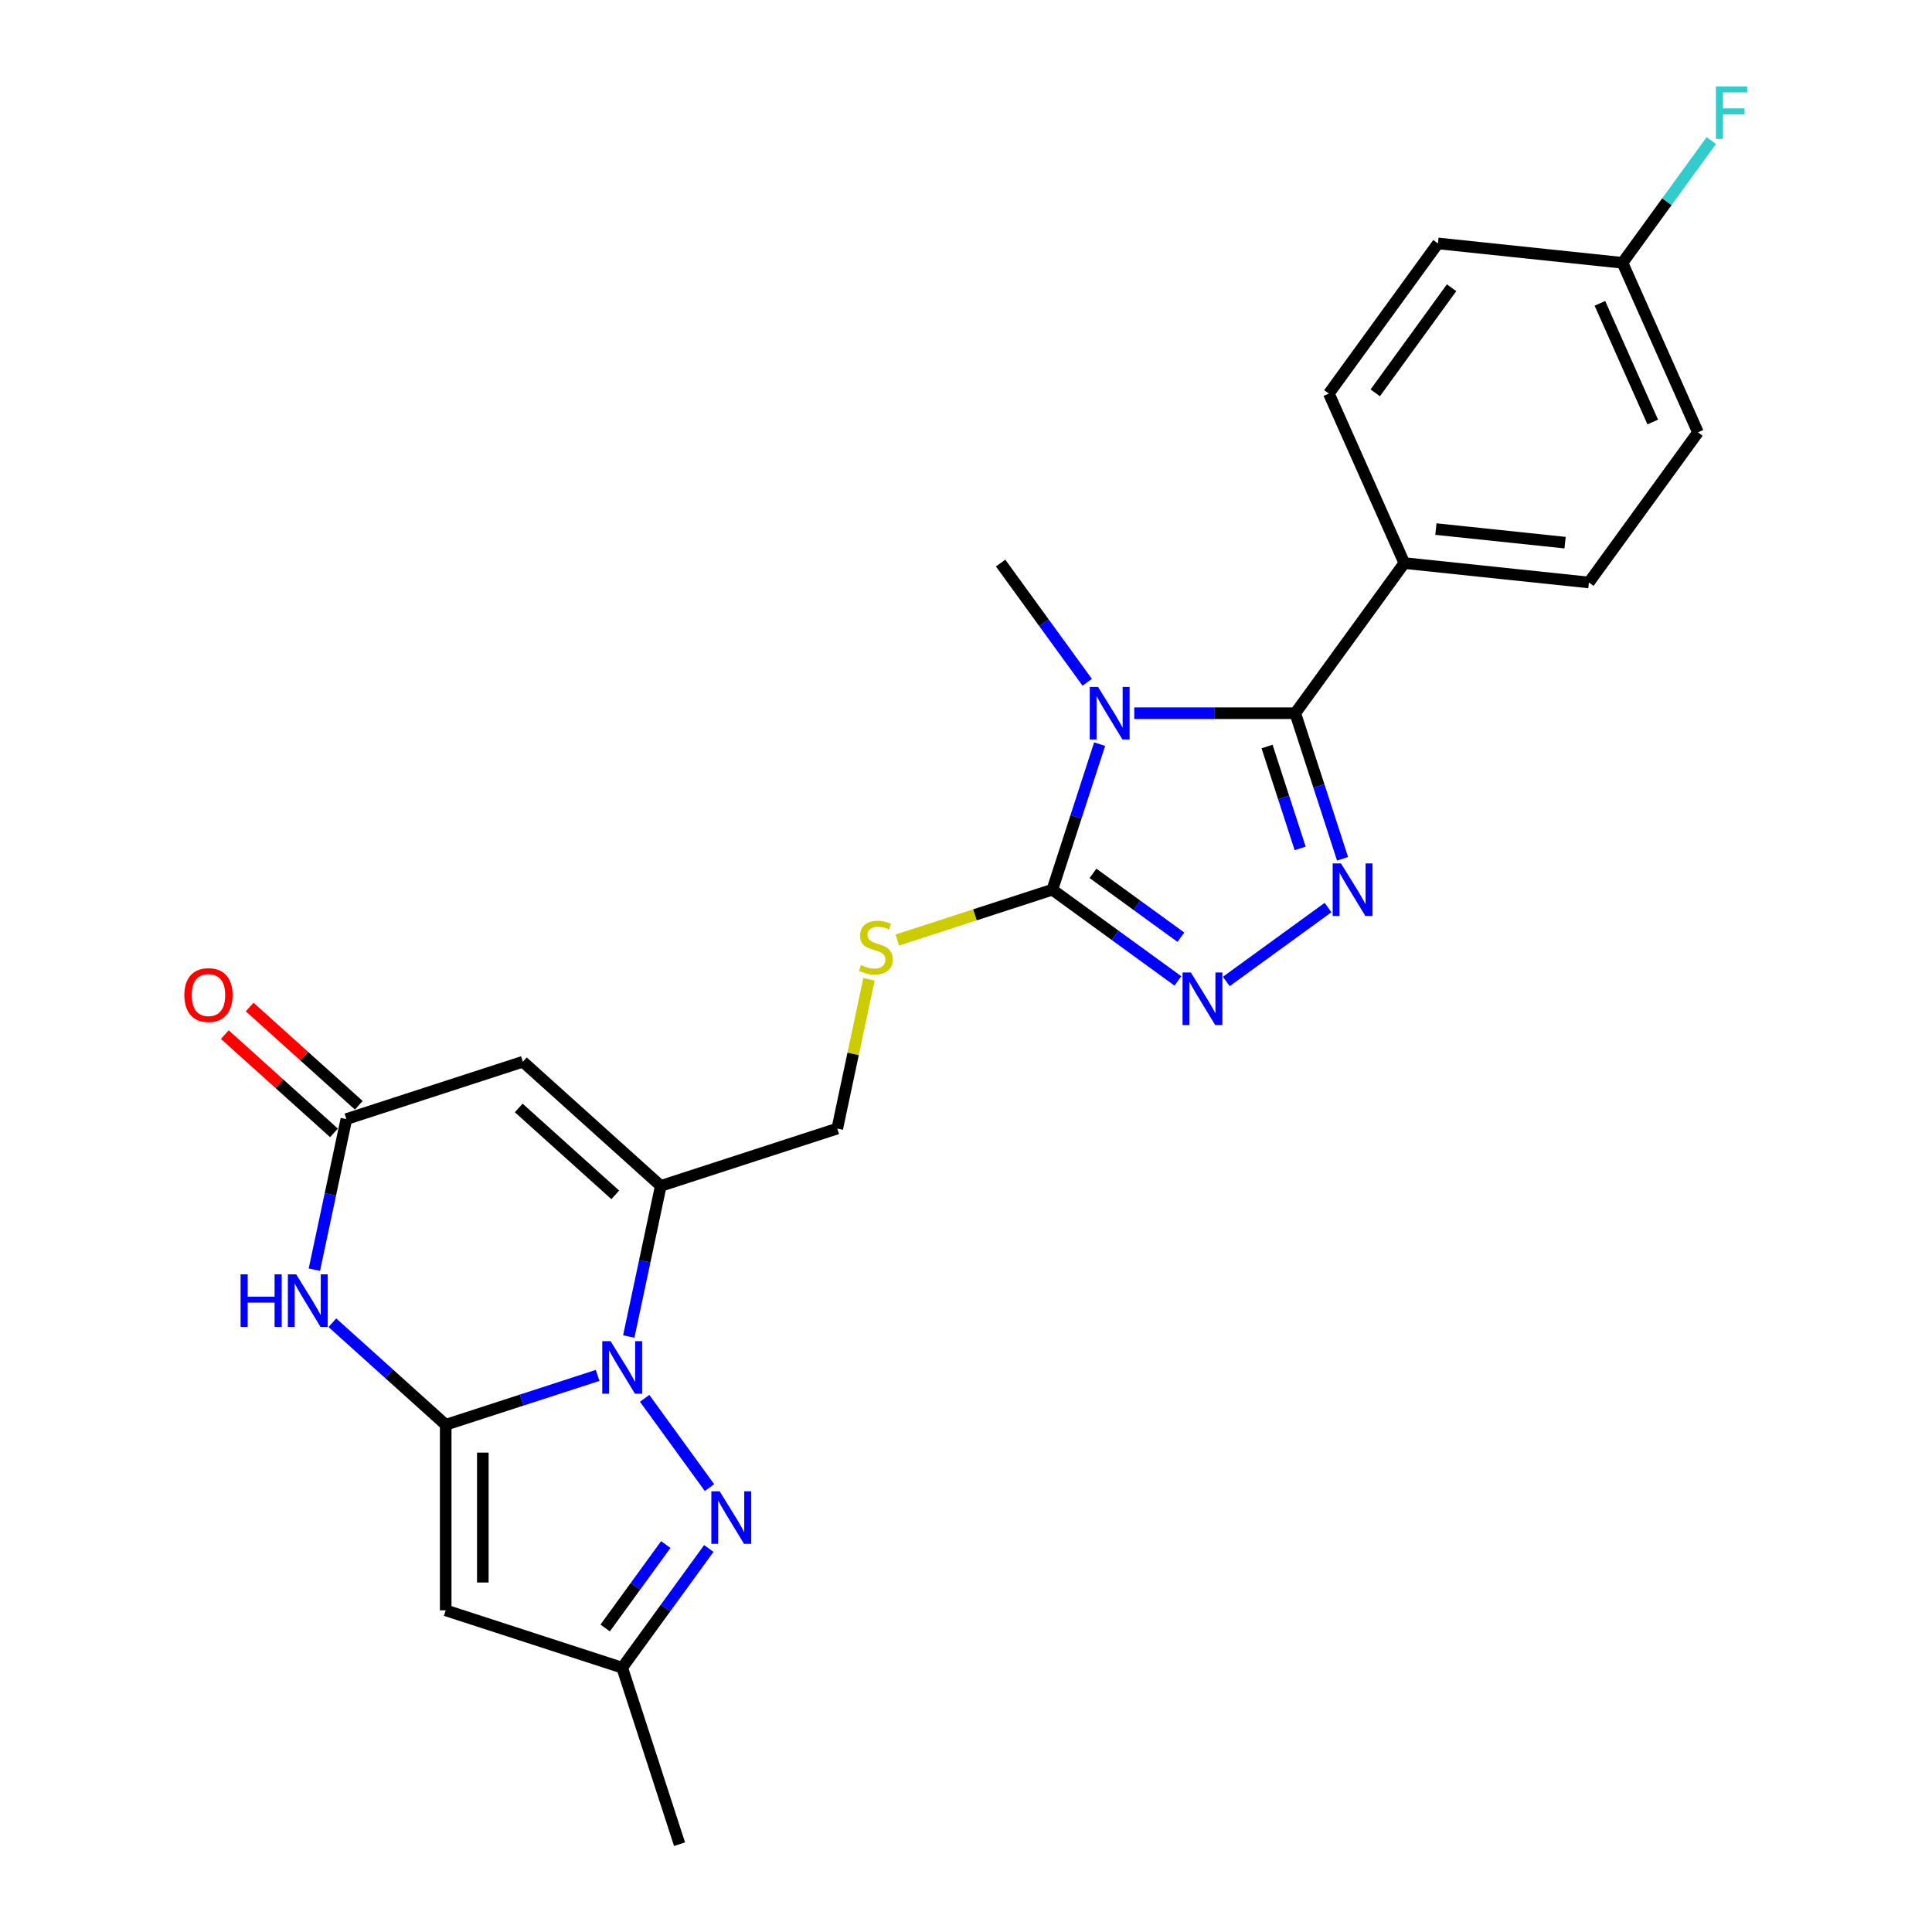 <?xml version='1.0' encoding='iso-8859-1'?>
<svg version='1.1' baseProfile='full'
              xmlns='http://www.w3.org/2000/svg'
                      xmlns:rdkit='http://www.rdkit.org/xml'
                      xmlns:xlink='http://www.w3.org/1999/xlink'
                  xml:space='preserve'
width='1000px' height='1000px' viewBox='0 0 1000 1000'>
<!-- END OF HEADER -->
<rect style='opacity:1.0;fill:#FFFFFF;stroke:none' width='1000' height='1000' x='0' y='0'> </rect>
<path class='bond-0' d='M 230.696,737.46 L 270.013,724.685' style='fill:none;fill-rule:evenodd;stroke:#000000;stroke-width:6px;stroke-linecap:butt;stroke-linejoin:miter;stroke-opacity:1' />
<path class='bond-0' d='M 270.013,724.685 L 309.33,711.91' style='fill:none;fill-rule:evenodd;stroke:#0000FF;stroke-width:6px;stroke-linecap:butt;stroke-linejoin:miter;stroke-opacity:1' />
<path class='bond-6' d='M 230.696,737.46 L 201.365,711.05' style='fill:none;fill-rule:evenodd;stroke:#000000;stroke-width:6px;stroke-linecap:butt;stroke-linejoin:miter;stroke-opacity:1' />
<path class='bond-6' d='M 201.365,711.05 L 172.033,684.639' style='fill:none;fill-rule:evenodd;stroke:#0000FF;stroke-width:6px;stroke-linecap:butt;stroke-linejoin:miter;stroke-opacity:1' />
<path class='bond-9' d='M 230.696,737.46 L 230.696,833.512' style='fill:none;fill-rule:evenodd;stroke:#000000;stroke-width:6px;stroke-linecap:butt;stroke-linejoin:miter;stroke-opacity:1' />
<path class='bond-9' d='M 249.907,751.868 L 249.907,819.105' style='fill:none;fill-rule:evenodd;stroke:#000000;stroke-width:6px;stroke-linecap:butt;stroke-linejoin:miter;stroke-opacity:1' />
<path class='bond-4' d='M 325.449,691.776 L 333.734,652.8' style='fill:none;fill-rule:evenodd;stroke:#0000FF;stroke-width:6px;stroke-linecap:butt;stroke-linejoin:miter;stroke-opacity:1' />
<path class='bond-4' d='M 333.734,652.8 L 342.018,613.825' style='fill:none;fill-rule:evenodd;stroke:#000000;stroke-width:6px;stroke-linecap:butt;stroke-linejoin:miter;stroke-opacity:1' />
<path class='bond-8' d='M 333.674,723.781 L 367.239,769.978' style='fill:none;fill-rule:evenodd;stroke:#0000FF;stroke-width:6px;stroke-linecap:butt;stroke-linejoin:miter;stroke-opacity:1' />
<path class='bond-1' d='M 569.173,385.159 L 556.932,422.833' style='fill:none;fill-rule:evenodd;stroke:#0000FF;stroke-width:6px;stroke-linecap:butt;stroke-linejoin:miter;stroke-opacity:1' />
<path class='bond-1' d='M 556.932,422.833 L 544.691,460.508' style='fill:none;fill-rule:evenodd;stroke:#000000;stroke-width:6px;stroke-linecap:butt;stroke-linejoin:miter;stroke-opacity:1' />
<path class='bond-2' d='M 587.09,369.157 L 628.758,369.157' style='fill:none;fill-rule:evenodd;stroke:#0000FF;stroke-width:6px;stroke-linecap:butt;stroke-linejoin:miter;stroke-opacity:1' />
<path class='bond-2' d='M 628.758,369.157 L 670.425,369.157' style='fill:none;fill-rule:evenodd;stroke:#000000;stroke-width:6px;stroke-linecap:butt;stroke-linejoin:miter;stroke-opacity:1' />
<path class='bond-19' d='M 562.746,353.154 L 540.33,322.302' style='fill:none;fill-rule:evenodd;stroke:#0000FF;stroke-width:6px;stroke-linecap:butt;stroke-linejoin:miter;stroke-opacity:1' />
<path class='bond-19' d='M 540.33,322.302 L 517.915,291.449' style='fill:none;fill-rule:evenodd;stroke:#000000;stroke-width:6px;stroke-linecap:butt;stroke-linejoin:miter;stroke-opacity:1' />
<path class='bond-14' d='M 670.425,369.157 L 726.883,291.449' style='fill:none;fill-rule:evenodd;stroke:#000000;stroke-width:6px;stroke-linecap:butt;stroke-linejoin:miter;stroke-opacity:1' />
<path class='bond-27' d='M 670.425,369.157 L 682.666,406.831' style='fill:none;fill-rule:evenodd;stroke:#000000;stroke-width:6px;stroke-linecap:butt;stroke-linejoin:miter;stroke-opacity:1' />
<path class='bond-27' d='M 682.666,406.831 L 694.907,444.506' style='fill:none;fill-rule:evenodd;stroke:#0000FF;stroke-width:6px;stroke-linecap:butt;stroke-linejoin:miter;stroke-opacity:1' />
<path class='bond-27' d='M 655.827,386.395 L 664.396,412.767' style='fill:none;fill-rule:evenodd;stroke:#000000;stroke-width:6px;stroke-linecap:butt;stroke-linejoin:miter;stroke-opacity:1' />
<path class='bond-27' d='M 664.396,412.767 L 672.965,439.14' style='fill:none;fill-rule:evenodd;stroke:#0000FF;stroke-width:6px;stroke-linecap:butt;stroke-linejoin:miter;stroke-opacity:1' />
<path class='bond-3' d='M 687.389,469.748 L 634.723,508.012' style='fill:none;fill-rule:evenodd;stroke:#0000FF;stroke-width:6px;stroke-linecap:butt;stroke-linejoin:miter;stroke-opacity:1' />
<path class='bond-15' d='M 342.018,613.825 L 433.369,584.143' style='fill:none;fill-rule:evenodd;stroke:#000000;stroke-width:6px;stroke-linecap:butt;stroke-linejoin:miter;stroke-opacity:1' />
<path class='bond-26' d='M 342.018,613.825 L 270.637,549.553' style='fill:none;fill-rule:evenodd;stroke:#000000;stroke-width:6px;stroke-linecap:butt;stroke-linejoin:miter;stroke-opacity:1' />
<path class='bond-26' d='M 318.457,618.46 L 268.49,573.47' style='fill:none;fill-rule:evenodd;stroke:#000000;stroke-width:6px;stroke-linecap:butt;stroke-linejoin:miter;stroke-opacity:1' />
<path class='bond-5' d='M 544.691,460.508 L 504.577,473.542' style='fill:none;fill-rule:evenodd;stroke:#000000;stroke-width:6px;stroke-linecap:butt;stroke-linejoin:miter;stroke-opacity:1' />
<path class='bond-5' d='M 504.577,473.542 L 464.462,486.576' style='fill:none;fill-rule:evenodd;stroke:#CCCC00;stroke-width:6px;stroke-linecap:butt;stroke-linejoin:miter;stroke-opacity:1' />
<path class='bond-7' d='M 544.691,460.508 L 577.186,484.117' style='fill:none;fill-rule:evenodd;stroke:#000000;stroke-width:6px;stroke-linecap:butt;stroke-linejoin:miter;stroke-opacity:1' />
<path class='bond-7' d='M 577.186,484.117 L 609.682,507.726' style='fill:none;fill-rule:evenodd;stroke:#0000FF;stroke-width:6px;stroke-linecap:butt;stroke-linejoin:miter;stroke-opacity:1' />
<path class='bond-7' d='M 565.731,452.049 L 588.478,468.576' style='fill:none;fill-rule:evenodd;stroke:#000000;stroke-width:6px;stroke-linecap:butt;stroke-linejoin:miter;stroke-opacity:1' />
<path class='bond-7' d='M 588.478,468.576 L 611.225,485.102' style='fill:none;fill-rule:evenodd;stroke:#0000FF;stroke-width:6px;stroke-linecap:butt;stroke-linejoin:miter;stroke-opacity:1' />
<path class='bond-11' d='M 162.717,657.186 L 171.001,618.211' style='fill:none;fill-rule:evenodd;stroke:#0000FF;stroke-width:6px;stroke-linecap:butt;stroke-linejoin:miter;stroke-opacity:1' />
<path class='bond-11' d='M 171.001,618.211 L 179.286,579.235' style='fill:none;fill-rule:evenodd;stroke:#000000;stroke-width:6px;stroke-linecap:butt;stroke-linejoin:miter;stroke-opacity:1' />
<path class='bond-25' d='M 366.879,801.489 L 344.463,832.341' style='fill:none;fill-rule:evenodd;stroke:#0000FF;stroke-width:6px;stroke-linecap:butt;stroke-linejoin:miter;stroke-opacity:1' />
<path class='bond-25' d='M 344.463,832.341 L 322.048,863.194' style='fill:none;fill-rule:evenodd;stroke:#000000;stroke-width:6px;stroke-linecap:butt;stroke-linejoin:miter;stroke-opacity:1' />
<path class='bond-25' d='M 344.613,799.453 L 328.922,821.05' style='fill:none;fill-rule:evenodd;stroke:#0000FF;stroke-width:6px;stroke-linecap:butt;stroke-linejoin:miter;stroke-opacity:1' />
<path class='bond-25' d='M 328.922,821.05 L 313.231,842.647' style='fill:none;fill-rule:evenodd;stroke:#000000;stroke-width:6px;stroke-linecap:butt;stroke-linejoin:miter;stroke-opacity:1' />
<path class='bond-12' d='M 230.696,833.512 L 322.048,863.194' style='fill:none;fill-rule:evenodd;stroke:#000000;stroke-width:6px;stroke-linecap:butt;stroke-linejoin:miter;stroke-opacity:1' />
<path class='bond-10' d='M 270.637,549.553 L 179.286,579.235' style='fill:none;fill-rule:evenodd;stroke:#000000;stroke-width:6px;stroke-linecap:butt;stroke-linejoin:miter;stroke-opacity:1' />
<path class='bond-16' d='M 185.713,572.097 L 157.467,546.664' style='fill:none;fill-rule:evenodd;stroke:#000000;stroke-width:6px;stroke-linecap:butt;stroke-linejoin:miter;stroke-opacity:1' />
<path class='bond-16' d='M 157.467,546.664 L 129.22,521.231' style='fill:none;fill-rule:evenodd;stroke:#FF0000;stroke-width:6px;stroke-linecap:butt;stroke-linejoin:miter;stroke-opacity:1' />
<path class='bond-16' d='M 172.859,586.373 L 144.612,560.94' style='fill:none;fill-rule:evenodd;stroke:#000000;stroke-width:6px;stroke-linecap:butt;stroke-linejoin:miter;stroke-opacity:1' />
<path class='bond-16' d='M 144.612,560.94 L 116.366,535.507' style='fill:none;fill-rule:evenodd;stroke:#FF0000;stroke-width:6px;stroke-linecap:butt;stroke-linejoin:miter;stroke-opacity:1' />
<path class='bond-24' d='M 322.048,863.194 L 351.729,954.545' style='fill:none;fill-rule:evenodd;stroke:#000000;stroke-width:6px;stroke-linecap:butt;stroke-linejoin:miter;stroke-opacity:1' />
<path class='bond-13' d='M 449.791,506.884 L 441.58,545.513' style='fill:none;fill-rule:evenodd;stroke:#CCCC00;stroke-width:6px;stroke-linecap:butt;stroke-linejoin:miter;stroke-opacity:1' />
<path class='bond-13' d='M 441.58,545.513 L 433.369,584.143' style='fill:none;fill-rule:evenodd;stroke:#000000;stroke-width:6px;stroke-linecap:butt;stroke-linejoin:miter;stroke-opacity:1' />
<path class='bond-17' d='M 726.883,291.449 L 822.409,301.489' style='fill:none;fill-rule:evenodd;stroke:#000000;stroke-width:6px;stroke-linecap:butt;stroke-linejoin:miter;stroke-opacity:1' />
<path class='bond-17' d='M 743.22,273.849 L 810.088,280.878' style='fill:none;fill-rule:evenodd;stroke:#000000;stroke-width:6px;stroke-linecap:butt;stroke-linejoin:miter;stroke-opacity:1' />
<path class='bond-18' d='M 726.883,291.449 L 687.815,203.7' style='fill:none;fill-rule:evenodd;stroke:#000000;stroke-width:6px;stroke-linecap:butt;stroke-linejoin:miter;stroke-opacity:1' />
<path class='bond-22' d='M 822.409,301.489 L 878.867,223.781' style='fill:none;fill-rule:evenodd;stroke:#000000;stroke-width:6px;stroke-linecap:butt;stroke-linejoin:miter;stroke-opacity:1' />
<path class='bond-21' d='M 687.815,203.7 L 744.273,125.993' style='fill:none;fill-rule:evenodd;stroke:#000000;stroke-width:6px;stroke-linecap:butt;stroke-linejoin:miter;stroke-opacity:1' />
<path class='bond-21' d='M 711.825,203.336 L 751.346,148.94' style='fill:none;fill-rule:evenodd;stroke:#000000;stroke-width:6px;stroke-linecap:butt;stroke-linejoin:miter;stroke-opacity:1' />
<path class='bond-20' d='M 839.799,136.033 L 744.273,125.993' style='fill:none;fill-rule:evenodd;stroke:#000000;stroke-width:6px;stroke-linecap:butt;stroke-linejoin:miter;stroke-opacity:1' />
<path class='bond-23' d='M 839.799,136.033 L 862.784,104.397' style='fill:none;fill-rule:evenodd;stroke:#000000;stroke-width:6px;stroke-linecap:butt;stroke-linejoin:miter;stroke-opacity:1' />
<path class='bond-23' d='M 862.784,104.397 L 885.769,72.761' style='fill:none;fill-rule:evenodd;stroke:#33CCCC;stroke-width:6px;stroke-linecap:butt;stroke-linejoin:miter;stroke-opacity:1' />
<path class='bond-28' d='M 839.799,136.033 L 878.867,223.781' style='fill:none;fill-rule:evenodd;stroke:#000000;stroke-width:6px;stroke-linecap:butt;stroke-linejoin:miter;stroke-opacity:1' />
<path class='bond-28' d='M 828.11,157.009 L 855.458,218.432' style='fill:none;fill-rule:evenodd;stroke:#000000;stroke-width:6px;stroke-linecap:butt;stroke-linejoin:miter;stroke-opacity:1' />
<path  class='atom-1' d='M 316.035 694.177
L 324.948 708.585
Q 325.832 710.007, 327.254 712.581
Q 328.675 715.155, 328.752 715.309
L 328.752 694.177
L 332.364 694.177
L 332.364 721.379
L 328.637 721.379
L 319.07 705.627
Q 317.956 703.782, 316.765 701.669
Q 315.612 699.556, 315.266 698.903
L 315.266 721.379
L 311.732 721.379
L 311.732 694.177
L 316.035 694.177
' fill='#0000FF'/>
<path  class='atom-2' d='M 568.36 355.556
L 577.273 369.964
Q 578.157 371.385, 579.579 373.959
Q 581 376.533, 581.077 376.687
L 581.077 355.556
L 584.689 355.556
L 584.689 382.758
L 580.962 382.758
L 571.395 367.005
Q 570.281 365.161, 569.09 363.048
Q 567.937 360.935, 567.591 360.281
L 567.591 382.758
L 564.057 382.758
L 564.057 355.556
L 568.36 355.556
' fill='#0000FF'/>
<path  class='atom-4' d='M 694.094 446.907
L 703.008 461.315
Q 703.891 462.736, 705.313 465.311
Q 706.734 467.885, 706.811 468.038
L 706.811 446.907
L 710.423 446.907
L 710.423 474.109
L 706.696 474.109
L 697.129 458.356
Q 696.015 456.512, 694.824 454.399
Q 693.671 452.286, 693.326 451.633
L 693.326 474.109
L 689.791 474.109
L 689.791 446.907
L 694.094 446.907
' fill='#0000FF'/>
<path  class='atom-7' d='M 124.525 659.587
L 128.214 659.587
L 128.214 671.152
L 142.122 671.152
L 142.122 659.587
L 145.811 659.587
L 145.811 686.79
L 142.122 686.79
L 142.122 674.226
L 128.214 674.226
L 128.214 686.79
L 124.525 686.79
L 124.525 659.587
' fill='#0000FF'/>
<path  class='atom-7' d='M 153.303 659.587
L 162.216 673.995
Q 163.1 675.417, 164.522 677.991
Q 165.943 680.565, 166.02 680.719
L 166.02 659.587
L 169.632 659.587
L 169.632 686.79
L 165.905 686.79
L 156.338 671.037
Q 155.224 669.193, 154.033 667.08
Q 152.88 664.966, 152.534 664.313
L 152.534 686.79
L 149 686.79
L 149 659.587
L 153.303 659.587
' fill='#0000FF'/>
<path  class='atom-8' d='M 616.386 503.365
L 625.3 517.773
Q 626.183 519.194, 627.605 521.769
Q 629.026 524.343, 629.103 524.497
L 629.103 503.365
L 632.715 503.365
L 632.715 530.567
L 628.988 530.567
L 619.421 514.814
Q 618.307 512.97, 617.116 510.857
Q 615.963 508.744, 615.618 508.091
L 615.618 530.567
L 612.083 530.567
L 612.083 503.365
L 616.386 503.365
' fill='#0000FF'/>
<path  class='atom-9' d='M 372.493 771.885
L 381.407 786.293
Q 382.29 787.715, 383.712 790.289
Q 385.133 792.863, 385.21 793.017
L 385.21 771.885
L 388.822 771.885
L 388.822 799.087
L 385.095 799.087
L 375.528 783.335
Q 374.414 781.49, 373.223 779.377
Q 372.07 777.264, 371.724 776.611
L 371.724 799.087
L 368.19 799.087
L 368.19 771.885
L 372.493 771.885
' fill='#0000FF'/>
<path  class='atom-14' d='M 445.655 499.526
Q 445.963 499.641, 447.231 500.179
Q 448.499 500.717, 449.882 501.063
Q 451.303 501.37, 452.686 501.37
Q 455.261 501.37, 456.759 500.141
Q 458.258 498.873, 458.258 496.683
Q 458.258 495.184, 457.489 494.262
Q 456.759 493.34, 455.606 492.841
Q 454.454 492.341, 452.533 491.765
Q 450.112 491.035, 448.652 490.343
Q 447.231 489.652, 446.193 488.192
Q 445.194 486.732, 445.194 484.273
Q 445.194 480.853, 447.5 478.74
Q 449.843 476.627, 454.454 476.627
Q 457.604 476.627, 461.178 478.126
L 460.294 481.084
Q 457.028 479.739, 454.569 479.739
Q 451.918 479.739, 450.458 480.853
Q 448.998 481.929, 449.036 483.812
Q 449.036 485.272, 449.766 486.155
Q 450.535 487.039, 451.611 487.539
Q 452.725 488.038, 454.569 488.614
Q 457.028 489.383, 458.488 490.151
Q 459.948 490.92, 460.985 492.495
Q 462.061 494.032, 462.061 496.683
Q 462.061 500.448, 459.525 502.484
Q 457.028 504.482, 452.84 504.482
Q 450.42 504.482, 448.575 503.944
Q 446.77 503.445, 444.618 502.561
L 445.655 499.526
' fill='#CCCC00'/>
<path  class='atom-17' d='M 95.418 515.04
Q 95.418 508.509, 98.646 504.859
Q 101.873 501.209, 107.905 501.209
Q 113.937 501.209, 117.165 504.859
Q 120.392 508.509, 120.392 515.04
Q 120.392 521.649, 117.126 525.414
Q 113.86 529.141, 107.905 529.141
Q 101.912 529.141, 98.646 525.414
Q 95.418 521.687, 95.418 515.04
M 107.905 526.067
Q 112.055 526.067, 114.283 523.301
Q 116.55 520.496, 116.55 515.04
Q 116.55 509.7, 114.283 507.01
Q 112.055 504.283, 107.905 504.283
Q 103.756 504.283, 101.489 506.972
Q 99.26 509.661, 99.26 515.04
Q 99.26 520.535, 101.489 523.301
Q 103.756 526.067, 107.905 526.067
' fill='#FF0000'/>
<path  class='atom-24' d='M 888.17 44.724
L 904.345 44.724
L 904.345 47.836
L 891.82 47.836
L 891.82 56.096
L 902.962 56.096
L 902.962 59.247
L 891.82 59.247
L 891.82 71.926
L 888.17 71.926
L 888.17 44.724
' fill='#33CCCC'/>
</svg>
